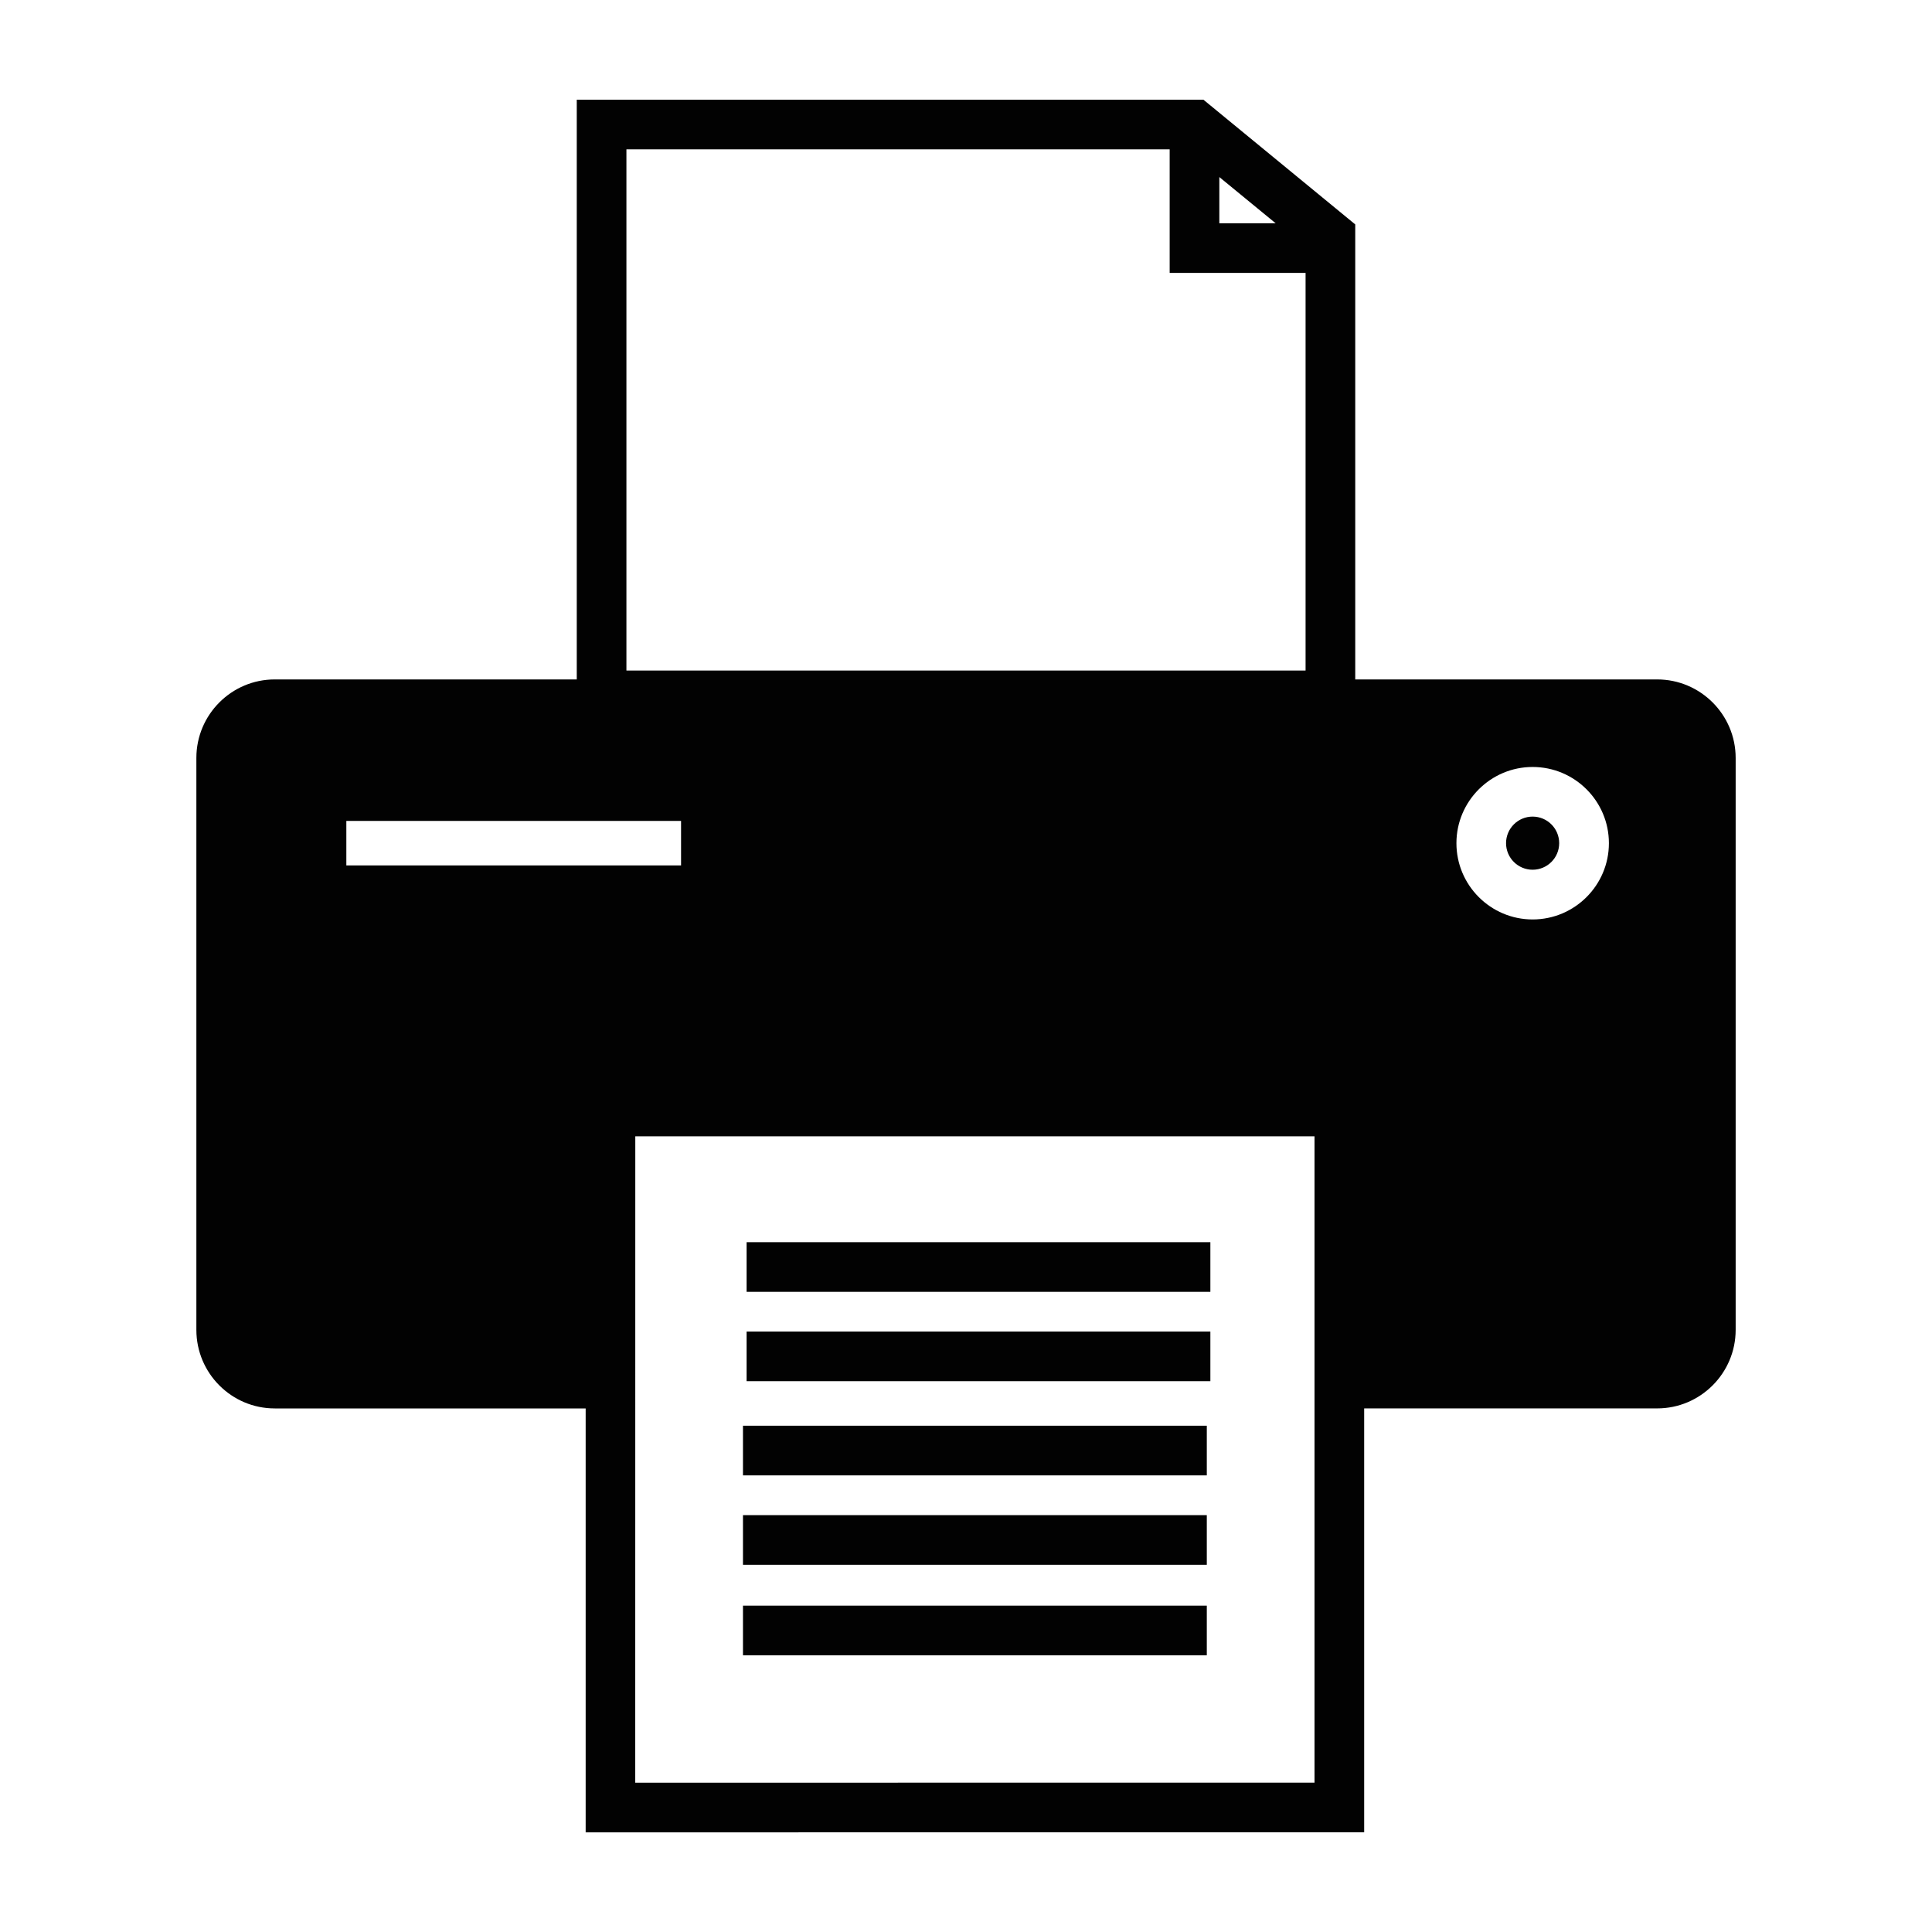 <?xml version="1.0" encoding="utf-8"?>
<!-- Generator: Adobe Illustrator 15.0.0, SVG Export Plug-In . SVG Version: 6.00 Build 0)  -->
<!DOCTYPE svg PUBLIC "-//W3C//DTD SVG 1.1//EN" "http://www.w3.org/Graphics/SVG/1.1/DTD/svg11.dtd">
<svg version="1.1" id="Layer_1" xmlns="http://www.w3.org/2000/svg" xmlns:xlink="http://www.w3.org/1999/xlink" x="0px" y="0px"
	 width="64px" height="64px" viewBox="0 0 64 64" enable-background="new 0 0 64 64" xml:space="preserve">
<g>
	<g>
		<path fill="#020202" d="M54.896,22.507H44.894V7.434l-5.03-4.132H19.106v19.205H9.101c-1.432,0-2.596,1.166-2.596,2.6v18.947
			c0,1.435,1.164,2.602,2.596,2.602h10.3v14.043l25.789-0.002V46.655h9.707c1.432,0,2.599-1.167,2.599-2.602V25.107
			C57.495,23.672,56.328,22.507,54.896,22.507z M40.392,5.865l1.865,1.531h-1.865V5.865z M20.751,4.947h17.996V9.04h4.502v13.172
			H20.751V4.947z M11.473,28.669v-1.475h11.088v1.475H11.473z M43.545,59.052l-22.502,0.002l0.002-21.411h22.5V59.052z
			 M50.77,30.458c-1.391,0-2.524-1.133-2.524-2.526s1.134-2.525,2.524-2.525c1.395,0,2.527,1.132,2.527,2.525
			S52.164,30.458,50.77,30.458z"/>
	</g>
	<g>
		<circle fill="#020202" cx="50.77" cy="27.931" r="0.88"/>
	</g>
	<g>
		<rect x="24.732" y="41.149" fill="#020202" width="15.363" height="1.645"/>
	</g>
	<g>
		<rect x="24.732" y="44.109" fill="#020202" width="15.363" height="1.645"/>
	</g>
	<g>
		<rect x="24.612" y="47.229" fill="#020202" width="15.365" height="1.645"/>
	</g>
	<g>
		<rect x="24.612" y="50.191" fill="#020202" width="15.365" height="1.645"/>
	</g>
	<g>
		<rect x="24.612" y="53.189" fill="#020202" width="15.365" height="1.645"/>
	</g>
</g>
</svg>
